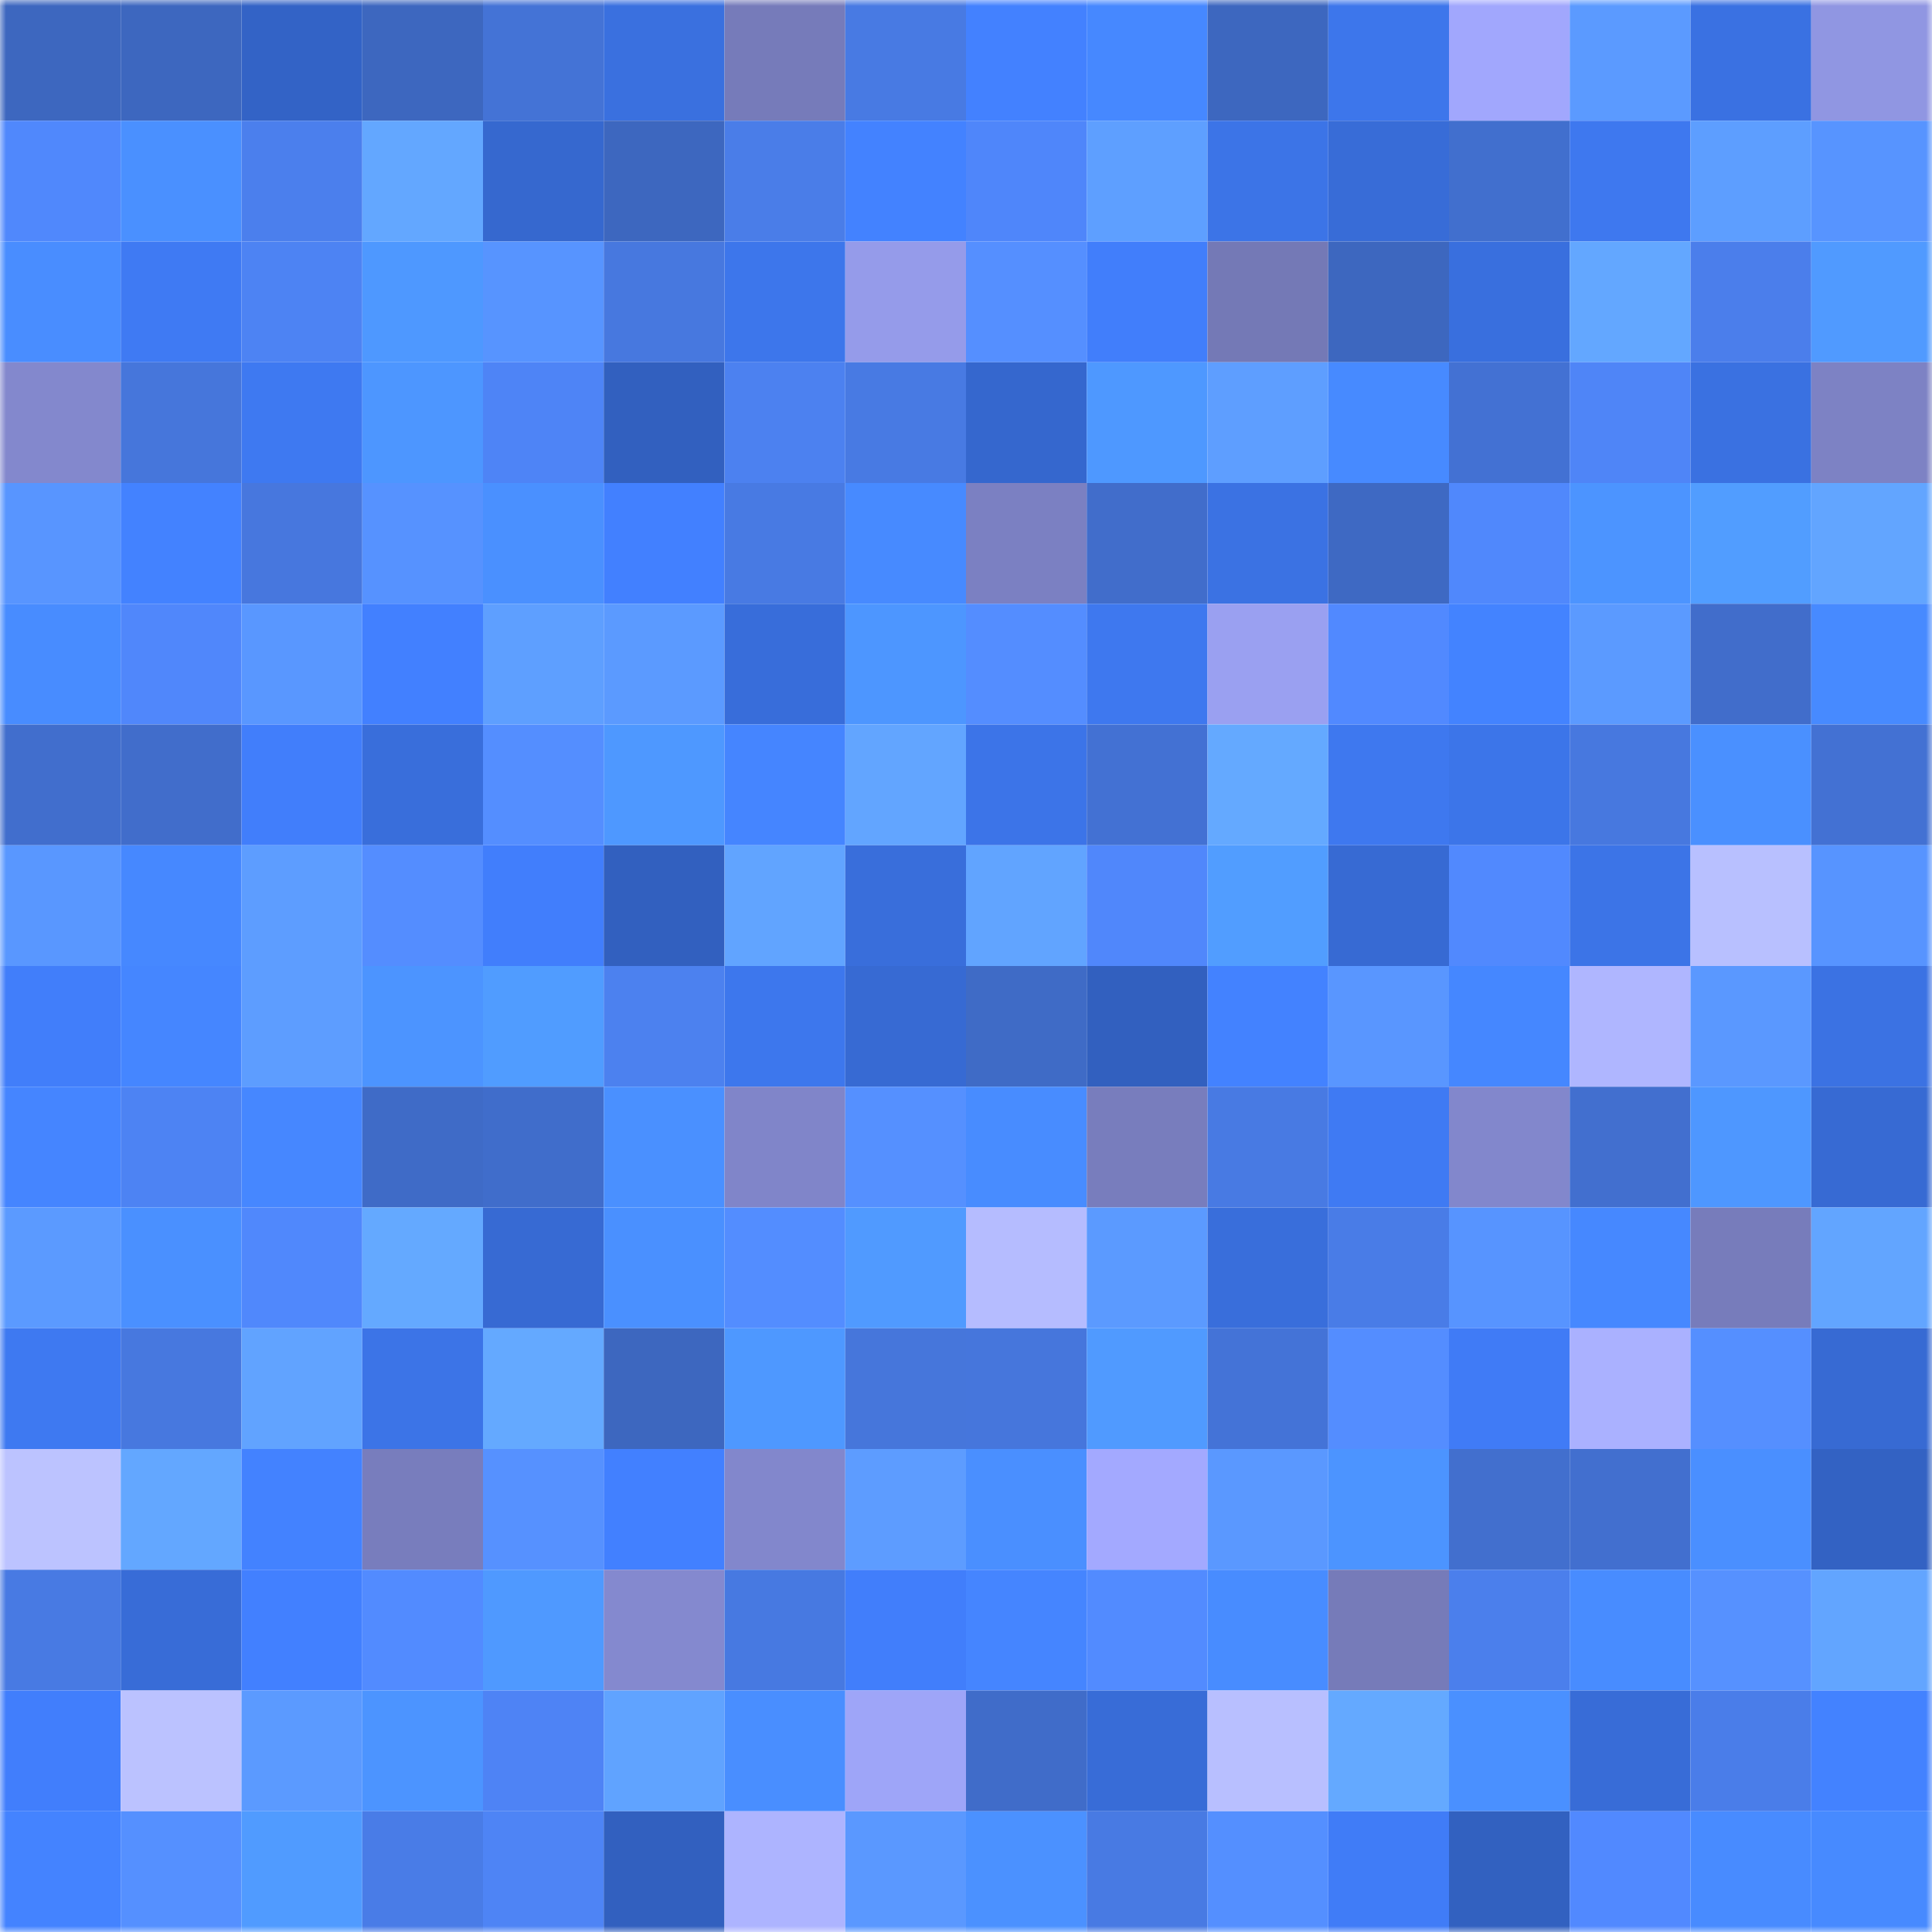 <svg viewBox="0 0 160 160" fill="none" role="img" xmlns="http://www.w3.org/2000/svg" width="240" height="240" name="basenames%2Cfiravax.base.eth"><mask id="287379268" mask-type="alpha" maskUnits="userSpaceOnUse" x="0" y="0" width="160" height="160"><rect width="160" height="160" fill="#FFFFFF"></rect></mask><g mask="url(#287379268)"><rect x="0" y="0" width="10" height="10" fill="#3d67bf"></rect><rect x="10" y="0" width="10" height="10" fill="#3d67bf"></rect><rect x="20" y="0" width="10" height="10" fill="#3363c6"></rect><rect x="30" y="0" width="10" height="10" fill="#3d67bf"></rect><rect x="40" y="0" width="10" height="10" fill="#4473d6"></rect><rect x="50" y="0" width="10" height="10" fill="#3a70df"></rect><rect x="60" y="0" width="10" height="10" fill="#767bba"></rect><rect x="70" y="0" width="10" height="10" fill="#487ae3"></rect><rect x="80" y="0" width="10" height="10" fill="#4381ff"></rect><rect x="90" y="0" width="10" height="10" fill="#4688ff"></rect><rect x="100" y="0" width="10" height="10" fill="#3d67bf"></rect><rect x="110" y="0" width="10" height="10" fill="#3d76eb"></rect><rect x="120" y="0" width="10" height="10" fill="#a1a7fd"></rect><rect x="130" y="0" width="10" height="10" fill="#5b9aff"></rect><rect x="140" y="0" width="10" height="10" fill="#3a71e2"></rect><rect x="150" y="0" width="10" height="10" fill="#9096e2"></rect><rect x="0" y="10" width="10" height="10" fill="#5088fc"></rect><rect x="10" y="10" width="10" height="10" fill="#4a90ff"></rect><rect x="20" y="10" width="10" height="10" fill="#4b7fed"></rect><rect x="30" y="10" width="10" height="10" fill="#63a7ff"></rect><rect x="40" y="10" width="10" height="10" fill="#3668cf"></rect><rect x="50" y="10" width="10" height="10" fill="#3d67bf"></rect><rect x="60" y="10" width="10" height="10" fill="#4a7de8"></rect><rect x="70" y="10" width="10" height="10" fill="#4382ff"></rect><rect x="80" y="10" width="10" height="10" fill="#4f86fa"></rect><rect x="90" y="10" width="10" height="10" fill="#5e9fff"></rect><rect x="100" y="10" width="10" height="10" fill="#3c74e7"></rect><rect x="110" y="10" width="10" height="10" fill="#386cd7"></rect><rect x="120" y="10" width="10" height="10" fill="#416fce"></rect><rect x="130" y="10" width="10" height="10" fill="#3e78ef"></rect><rect x="140" y="10" width="10" height="10" fill="#5d9eff"></rect><rect x="150" y="10" width="10" height="10" fill="#5794ff"></rect><rect x="0" y="20" width="10" height="10" fill="#498dff"></rect><rect x="10" y="20" width="10" height="10" fill="#3f7af3"></rect><rect x="20" y="20" width="10" height="10" fill="#4d83f3"></rect><rect x="30" y="20" width="10" height="10" fill="#4e98ff"></rect><rect x="40" y="20" width="10" height="10" fill="#5794ff"></rect><rect x="50" y="20" width="10" height="10" fill="#4778df"></rect><rect x="60" y="20" width="10" height="10" fill="#3d76eb"></rect><rect x="70" y="20" width="10" height="10" fill="#959bea"></rect><rect x="80" y="20" width="10" height="10" fill="#558fff"></rect><rect x="90" y="20" width="10" height="10" fill="#417efb"></rect><rect x="100" y="20" width="10" height="10" fill="#7479b6"></rect><rect x="110" y="20" width="10" height="10" fill="#3d67bf"></rect><rect x="120" y="20" width="10" height="10" fill="#396fde"></rect><rect x="130" y="20" width="10" height="10" fill="#63a7ff"></rect><rect x="140" y="20" width="10" height="10" fill="#4b7eeb"></rect><rect x="150" y="20" width="10" height="10" fill="#509aff"></rect><rect x="0" y="30" width="10" height="10" fill="#8388cd"></rect><rect x="10" y="30" width="10" height="10" fill="#4676db"></rect><rect x="20" y="30" width="10" height="10" fill="#3e79f1"></rect><rect x="30" y="30" width="10" height="10" fill="#4d96ff"></rect><rect x="40" y="30" width="10" height="10" fill="#4e84f6"></rect><rect x="50" y="30" width="10" height="10" fill="#3260bf"></rect><rect x="60" y="30" width="10" height="10" fill="#4c81f0"></rect><rect x="70" y="30" width="10" height="10" fill="#487ae3"></rect><rect x="80" y="30" width="10" height="10" fill="#3567ce"></rect><rect x="90" y="30" width="10" height="10" fill="#4e98ff"></rect><rect x="100" y="30" width="10" height="10" fill="#5e9eff"></rect><rect x="110" y="30" width="10" height="10" fill="#478aff"></rect><rect x="120" y="30" width="10" height="10" fill="#4371d3"></rect><rect x="130" y="30" width="10" height="10" fill="#4f85f7"></rect><rect x="140" y="30" width="10" height="10" fill="#3a71e1"></rect><rect x="150" y="30" width="10" height="10" fill="#7d82c4"></rect><rect x="0" y="40" width="10" height="10" fill="#5895ff"></rect><rect x="10" y="40" width="10" height="10" fill="#4382ff"></rect><rect x="20" y="40" width="10" height="10" fill="#4777de"></rect><rect x="30" y="40" width="10" height="10" fill="#5692ff"></rect><rect x="40" y="40" width="10" height="10" fill="#4a90ff"></rect><rect x="50" y="40" width="10" height="10" fill="#4280ff"></rect><rect x="60" y="40" width="10" height="10" fill="#487ae3"></rect><rect x="70" y="40" width="10" height="10" fill="#478aff"></rect><rect x="80" y="40" width="10" height="10" fill="#7b80c2"></rect><rect x="90" y="40" width="10" height="10" fill="#416dcb"></rect><rect x="100" y="40" width="10" height="10" fill="#3b72e3"></rect><rect x="110" y="40" width="10" height="10" fill="#3e69c3"></rect><rect x="120" y="40" width="10" height="10" fill="#5088fc"></rect><rect x="130" y="40" width="10" height="10" fill="#4c94ff"></rect><rect x="140" y="40" width="10" height="10" fill="#519dff"></rect><rect x="150" y="40" width="10" height="10" fill="#62a5ff"></rect><rect x="0" y="50" width="10" height="10" fill="#488cff"></rect><rect x="10" y="50" width="10" height="10" fill="#5087fb"></rect><rect x="20" y="50" width="10" height="10" fill="#5997ff"></rect><rect x="30" y="50" width="10" height="10" fill="#4280ff"></rect><rect x="40" y="50" width="10" height="10" fill="#5e9fff"></rect><rect x="50" y="50" width="10" height="10" fill="#5b9aff"></rect><rect x="60" y="50" width="10" height="10" fill="#386dda"></rect><rect x="70" y="50" width="10" height="10" fill="#4d96ff"></rect><rect x="80" y="50" width="10" height="10" fill="#548dff"></rect><rect x="90" y="50" width="10" height="10" fill="#3e78ef"></rect><rect x="100" y="50" width="10" height="10" fill="#9aa0f1"></rect><rect x="110" y="50" width="10" height="10" fill="#5189ff"></rect><rect x="120" y="50" width="10" height="10" fill="#4383ff"></rect><rect x="130" y="50" width="10" height="10" fill="#5b9aff"></rect><rect x="140" y="50" width="10" height="10" fill="#416dcb"></rect><rect x="150" y="50" width="10" height="10" fill="#478aff"></rect><rect x="0" y="60" width="10" height="10" fill="#416ecd"></rect><rect x="10" y="60" width="10" height="10" fill="#416dcb"></rect><rect x="20" y="60" width="10" height="10" fill="#417efb"></rect><rect x="30" y="60" width="10" height="10" fill="#396edb"></rect><rect x="40" y="60" width="10" height="10" fill="#548eff"></rect><rect x="50" y="60" width="10" height="10" fill="#4e98ff"></rect><rect x="60" y="60" width="10" height="10" fill="#4585ff"></rect><rect x="70" y="60" width="10" height="10" fill="#62a5ff"></rect><rect x="80" y="60" width="10" height="10" fill="#3c74e8"></rect><rect x="90" y="60" width="10" height="10" fill="#4371d3"></rect><rect x="100" y="60" width="10" height="10" fill="#64a9ff"></rect><rect x="110" y="60" width="10" height="10" fill="#3e78ef"></rect><rect x="120" y="60" width="10" height="10" fill="#3c75e9"></rect><rect x="130" y="60" width="10" height="10" fill="#4778df"></rect><rect x="140" y="60" width="10" height="10" fill="#4a90ff"></rect><rect x="150" y="60" width="10" height="10" fill="#4371d3"></rect><rect x="0" y="70" width="10" height="10" fill="#5997ff"></rect><rect x="10" y="70" width="10" height="10" fill="#4688ff"></rect><rect x="20" y="70" width="10" height="10" fill="#5d9dff"></rect><rect x="30" y="70" width="10" height="10" fill="#548dff"></rect><rect x="40" y="70" width="10" height="10" fill="#417efc"></rect><rect x="50" y="70" width="10" height="10" fill="#3260bf"></rect><rect x="60" y="70" width="10" height="10" fill="#61a4ff"></rect><rect x="70" y="70" width="10" height="10" fill="#396edb"></rect><rect x="80" y="70" width="10" height="10" fill="#61a4ff"></rect><rect x="90" y="70" width="10" height="10" fill="#5087fb"></rect><rect x="100" y="70" width="10" height="10" fill="#519dff"></rect><rect x="110" y="70" width="10" height="10" fill="#376ad3"></rect><rect x="120" y="70" width="10" height="10" fill="#5189fe"></rect><rect x="130" y="70" width="10" height="10" fill="#3c74e7"></rect><rect x="140" y="70" width="10" height="10" fill="#b8c0ff"></rect><rect x="150" y="70" width="10" height="10" fill="#5794ff"></rect><rect x="0" y="80" width="10" height="10" fill="#417efa"></rect><rect x="10" y="80" width="10" height="10" fill="#4586ff"></rect><rect x="20" y="80" width="10" height="10" fill="#5d9dff"></rect><rect x="30" y="80" width="10" height="10" fill="#4c94ff"></rect><rect x="40" y="80" width="10" height="10" fill="#509cff"></rect><rect x="50" y="80" width="10" height="10" fill="#4c81ef"></rect><rect x="60" y="80" width="10" height="10" fill="#3d77ed"></rect><rect x="70" y="80" width="10" height="10" fill="#376ad3"></rect><rect x="80" y="80" width="10" height="10" fill="#3f6bc6"></rect><rect x="90" y="80" width="10" height="10" fill="#3260bf"></rect><rect x="100" y="80" width="10" height="10" fill="#4382ff"></rect><rect x="110" y="80" width="10" height="10" fill="#5996ff"></rect><rect x="120" y="80" width="10" height="10" fill="#4587ff"></rect><rect x="130" y="80" width="10" height="10" fill="#afb6ff"></rect><rect x="140" y="80" width="10" height="10" fill="#5a98ff"></rect><rect x="150" y="80" width="10" height="10" fill="#3b72e3"></rect><rect x="0" y="90" width="10" height="10" fill="#4585ff"></rect><rect x="10" y="90" width="10" height="10" fill="#4d83f3"></rect><rect x="20" y="90" width="10" height="10" fill="#4687ff"></rect><rect x="30" y="90" width="10" height="10" fill="#3f6bc7"></rect><rect x="40" y="90" width="10" height="10" fill="#406dcb"></rect><rect x="50" y="90" width="10" height="10" fill="#4a90ff"></rect><rect x="60" y="90" width="10" height="10" fill="#8085c9"></rect><rect x="70" y="90" width="10" height="10" fill="#5590ff"></rect><rect x="80" y="90" width="10" height="10" fill="#488cff"></rect><rect x="90" y="90" width="10" height="10" fill="#787dbd"></rect><rect x="100" y="90" width="10" height="10" fill="#487ae3"></rect><rect x="110" y="90" width="10" height="10" fill="#3f7af3"></rect><rect x="120" y="90" width="10" height="10" fill="#8287cc"></rect><rect x="130" y="90" width="10" height="10" fill="#426fcf"></rect><rect x="140" y="90" width="10" height="10" fill="#4e97ff"></rect><rect x="150" y="90" width="10" height="10" fill="#376ad3"></rect><rect x="0" y="100" width="10" height="10" fill="#5b9aff"></rect><rect x="10" y="100" width="10" height="10" fill="#4a90ff"></rect><rect x="20" y="100" width="10" height="10" fill="#5088fc"></rect><rect x="30" y="100" width="10" height="10" fill="#64a9ff"></rect><rect x="40" y="100" width="10" height="10" fill="#376ad3"></rect><rect x="50" y="100" width="10" height="10" fill="#4a90ff"></rect><rect x="60" y="100" width="10" height="10" fill="#538dff"></rect><rect x="70" y="100" width="10" height="10" fill="#509aff"></rect><rect x="80" y="100" width="10" height="10" fill="#b5bcff"></rect><rect x="90" y="100" width="10" height="10" fill="#5b9aff"></rect><rect x="100" y="100" width="10" height="10" fill="#396edb"></rect><rect x="110" y="100" width="10" height="10" fill="#497ce7"></rect><rect x="120" y="100" width="10" height="10" fill="#5794ff"></rect><rect x="130" y="100" width="10" height="10" fill="#4688ff"></rect><rect x="140" y="100" width="10" height="10" fill="#777cbb"></rect><rect x="150" y="100" width="10" height="10" fill="#62a5ff"></rect><rect x="0" y="110" width="10" height="10" fill="#3e79f1"></rect><rect x="10" y="110" width="10" height="10" fill="#4778df"></rect><rect x="20" y="110" width="10" height="10" fill="#61a3ff"></rect><rect x="30" y="110" width="10" height="10" fill="#3c74e7"></rect><rect x="40" y="110" width="10" height="10" fill="#64a9ff"></rect><rect x="50" y="110" width="10" height="10" fill="#3d67bf"></rect><rect x="60" y="110" width="10" height="10" fill="#4e98ff"></rect><rect x="70" y="110" width="10" height="10" fill="#4676db"></rect><rect x="80" y="110" width="10" height="10" fill="#4676dc"></rect><rect x="90" y="110" width="10" height="10" fill="#509aff"></rect><rect x="100" y="110" width="10" height="10" fill="#4473d7"></rect><rect x="110" y="110" width="10" height="10" fill="#548dff"></rect><rect x="120" y="110" width="10" height="10" fill="#407bf6"></rect><rect x="130" y="110" width="10" height="10" fill="#aab1ff"></rect><rect x="140" y="110" width="10" height="10" fill="#558fff"></rect><rect x="150" y="110" width="10" height="10" fill="#376ad3"></rect><rect x="0" y="120" width="10" height="10" fill="#bcc3ff"></rect><rect x="10" y="120" width="10" height="10" fill="#63a7ff"></rect><rect x="20" y="120" width="10" height="10" fill="#4382ff"></rect><rect x="30" y="120" width="10" height="10" fill="#787dbd"></rect><rect x="40" y="120" width="10" height="10" fill="#5691ff"></rect><rect x="50" y="120" width="10" height="10" fill="#4280ff"></rect><rect x="60" y="120" width="10" height="10" fill="#8287cc"></rect><rect x="70" y="120" width="10" height="10" fill="#5d9cff"></rect><rect x="80" y="120" width="10" height="10" fill="#4a8fff"></rect><rect x="90" y="120" width="10" height="10" fill="#a3a9ff"></rect><rect x="100" y="120" width="10" height="10" fill="#5a98ff"></rect><rect x="110" y="120" width="10" height="10" fill="#4c94ff"></rect><rect x="120" y="120" width="10" height="10" fill="#426fce"></rect><rect x="130" y="120" width="10" height="10" fill="#426fcf"></rect><rect x="140" y="120" width="10" height="10" fill="#4a8fff"></rect><rect x="150" y="120" width="10" height="10" fill="#3362c3"></rect><rect x="0" y="130" width="10" height="10" fill="#487ae3"></rect><rect x="10" y="130" width="10" height="10" fill="#386cd7"></rect><rect x="20" y="130" width="10" height="10" fill="#4280ff"></rect><rect x="30" y="130" width="10" height="10" fill="#528bff"></rect><rect x="40" y="130" width="10" height="10" fill="#4f99ff"></rect><rect x="50" y="130" width="10" height="10" fill="#8489cf"></rect><rect x="60" y="130" width="10" height="10" fill="#4779e1"></rect><rect x="70" y="130" width="10" height="10" fill="#417efb"></rect><rect x="80" y="130" width="10" height="10" fill="#4585ff"></rect><rect x="90" y="130" width="10" height="10" fill="#528bff"></rect><rect x="100" y="130" width="10" height="10" fill="#488cff"></rect><rect x="110" y="130" width="10" height="10" fill="#767bb9"></rect><rect x="120" y="130" width="10" height="10" fill="#4b7fec"></rect><rect x="130" y="130" width="10" height="10" fill="#488cff"></rect><rect x="140" y="130" width="10" height="10" fill="#5691ff"></rect><rect x="150" y="130" width="10" height="10" fill="#62a5ff"></rect><rect x="0" y="140" width="10" height="10" fill="#417efc"></rect><rect x="10" y="140" width="10" height="10" fill="#bbc2ff"></rect><rect x="20" y="140" width="10" height="10" fill="#5b9aff"></rect><rect x="30" y="140" width="10" height="10" fill="#4c94ff"></rect><rect x="40" y="140" width="10" height="10" fill="#4e83f5"></rect><rect x="50" y="140" width="10" height="10" fill="#60a3ff"></rect><rect x="60" y="140" width="10" height="10" fill="#498eff"></rect><rect x="70" y="140" width="10" height="10" fill="#9ea5f8"></rect><rect x="80" y="140" width="10" height="10" fill="#406cc9"></rect><rect x="90" y="140" width="10" height="10" fill="#386cd7"></rect><rect x="100" y="140" width="10" height="10" fill="#b8bfff"></rect><rect x="110" y="140" width="10" height="10" fill="#64a9ff"></rect><rect x="120" y="140" width="10" height="10" fill="#4a90ff"></rect><rect x="130" y="140" width="10" height="10" fill="#386cd7"></rect><rect x="140" y="140" width="10" height="10" fill="#4a7de9"></rect><rect x="150" y="140" width="10" height="10" fill="#4382ff"></rect><rect x="0" y="150" width="10" height="10" fill="#4483ff"></rect><rect x="10" y="150" width="10" height="10" fill="#5590ff"></rect><rect x="20" y="150" width="10" height="10" fill="#509bff"></rect><rect x="30" y="150" width="10" height="10" fill="#497ce7"></rect><rect x="40" y="150" width="10" height="10" fill="#4e84f5"></rect><rect x="50" y="150" width="10" height="10" fill="#3260bf"></rect><rect x="60" y="150" width="10" height="10" fill="#adb4ff"></rect><rect x="70" y="150" width="10" height="10" fill="#5a98ff"></rect><rect x="80" y="150" width="10" height="10" fill="#4b91ff"></rect><rect x="90" y="150" width="10" height="10" fill="#487ae3"></rect><rect x="100" y="150" width="10" height="10" fill="#548fff"></rect><rect x="110" y="150" width="10" height="10" fill="#407cf7"></rect><rect x="120" y="150" width="10" height="10" fill="#3261c0"></rect><rect x="130" y="150" width="10" height="10" fill="#5189ff"></rect><rect x="140" y="150" width="10" height="10" fill="#488bff"></rect><rect x="150" y="150" width="10" height="10" fill="#478aff"></rect></g></svg>